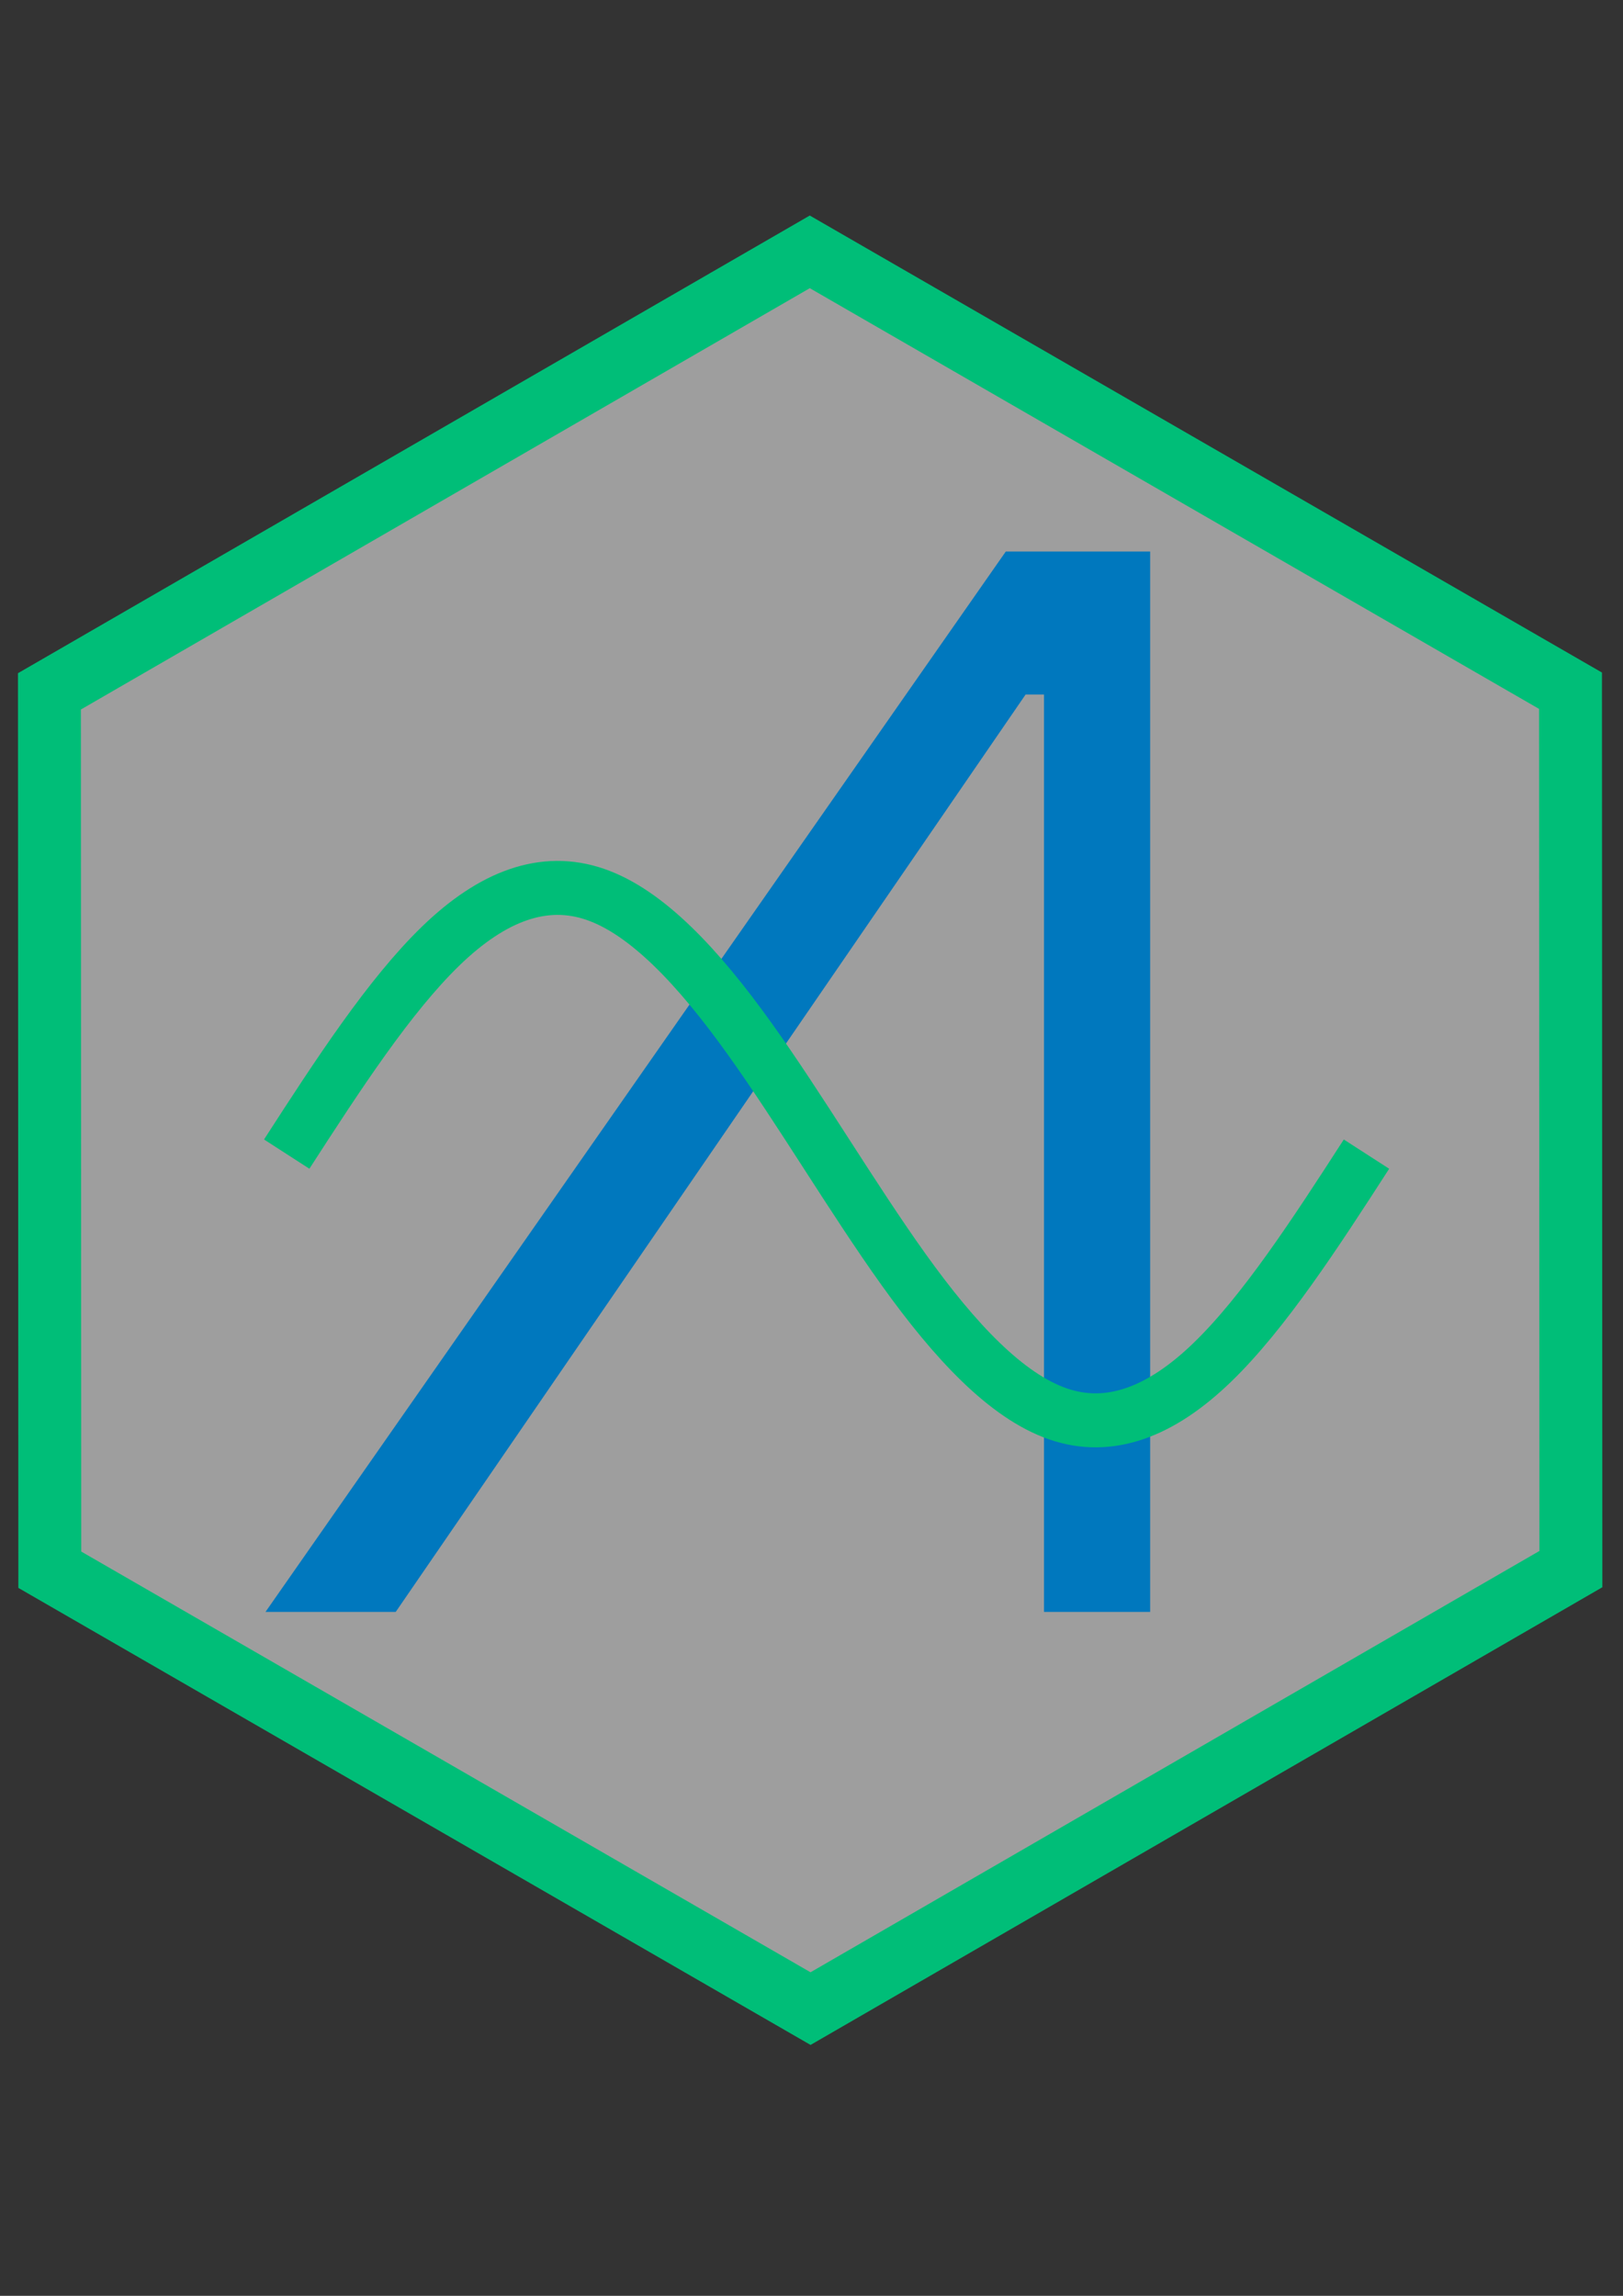 <?xml version="1.0" encoding="UTF-8" standalone="no"?>
<!-- Created with Inkscape (http://www.inkscape.org/) -->

<svg
   xmlns:dc="http://purl.org/dc/elements/1.1/"
   xmlns:cc="http://creativecommons.org/ns#"
   xmlns:rdf="http://www.w3.org/1999/02/22-rdf-syntax-ns#"
   xmlns:svg="http://www.w3.org/2000/svg"
   xmlns="http://www.w3.org/2000/svg"
   xmlns:sodipodi="http://sodipodi.sourceforge.net/DTD/sodipodi-0.dtd"
   xmlns:inkscape="http://www.inkscape.org/namespaces/inkscape"
   width="210mm"
   height="297mm"
   viewBox="0 0 744.094 1052.362"
   id="svg4668"
   version="1.1"
   inkscape:version="0.91 r13725"
   sodipodi:docname="Logo.svg">
  <rect x="0" y="0" width="744.094" height="1052.362" fill="#333333" stroke="none"/>
  <defs
     id="defs4670" />
  <sodipodi:namedview
     id="base"
     pagecolor="#ffffff"
     bordercolor="#666666"
     borderopacity="1.0"
     inkscape:pageopacity="0.0"
     inkscape:pageshadow="2"
     inkscape:zoom="0.35"
     inkscape:cx="-609.28572"
     inkscape:cy="520"
     inkscape:document-units="px"
     inkscape:current-layer="g4513"
     showgrid="false"
     inkscape:window-width="1920"
     inkscape:window-height="1016"
     inkscape:window-x="1276"
     inkscape:window-y="-4"
     inkscape:window-maximized="1" />
  <g
     inkscape:label="Calque 1"
     inkscape:groupmode="layer"
     id="layer1">
    <g
       transform="matrix(14.421,0,0,14.421,-2126.717,-9543.382)"
       id="g4549">
      <path
         d="m 197.415,711.645 -24.173,13.97 -24.185,-13.95 -0.012,-27.92 24.173,-13.97 24.185,13.95 z"
         inkscape:randomized="0"
         inkscape:rounded="0"
         inkscape:flatsided="true"
         sodipodi:arg2="1.0467757"
         sodipodi:arg1="0.52317692"
         sodipodi:r2="23.492874"
         sodipodi:r1="27.919712"
         sodipodi:cy="697.69525"
         sodipodi:cx="173.22981"
         sodipodi:sides="6"
         id="path4169-3-7"
         style="opacity:1;fill:#ffffff;fill-opacity:0.526;stroke:#00be78;stroke-width:2;stroke-linecap:round;stroke-linejoin:miter;stroke-miterlimit:22.3;stroke-dasharray:none;stroke-dashoffset:0;stroke-opacity:1"
         sodipodi:type="star" />
      <g
         transform="matrix(0.5,0,0,0.5,128.065,311.484)"
         id="g4513">
        <g
           style="font-style:normal;font-weight:normal;font-size:40px;line-height:125%;font-family:sans-serif;letter-spacing:0px;word-spacing:0px;fill:#0078be;fill-opacity:1;stroke:none;stroke-width:1px;stroke-linecap:butt;stroke-linejoin:miter;stroke-opacity:1"
           id="text12242-0">
          <path
             d="m 102.768,735.634 9.18,0 0,67.41 -6.75,0 0,-58.32 -1.17,0 -40.05,58.32 -8.28,0 47.07,-67.41 0,0 z"
             style="font-weight:normal;fill:#0078be;fill-opacity:1"
             id="path4142" />
        </g>
        <path
           id="path8299-90"
           title="sin(x)"
           d="m 57.047,773.94 c 3.269,-5.068 6.539,-10.082 9.808,-13.243 3.269,-3.162 6.539,-4.396 9.808,-3.271 3.269,1.126 6.539,4.599 9.808,9.165 3.269,4.565 6.539,10.132 9.808,14.699 3.269,4.567 6.539,8.035 9.808,9.165 3.269,1.13 6.539,-0.113 9.808,-3.271 3.269,-3.158 6.539,-8.175 9.808,-13.243"
           style="fill:#00be78;fill-opacity:0;stroke:#00be78;stroke-width:3.432;stroke-miterlimit:22.3;stroke-dasharray:none;stroke-opacity:1"
           inkscape:connector-curvature="0" />
      </g>
    </g>
  </g>
</svg>
